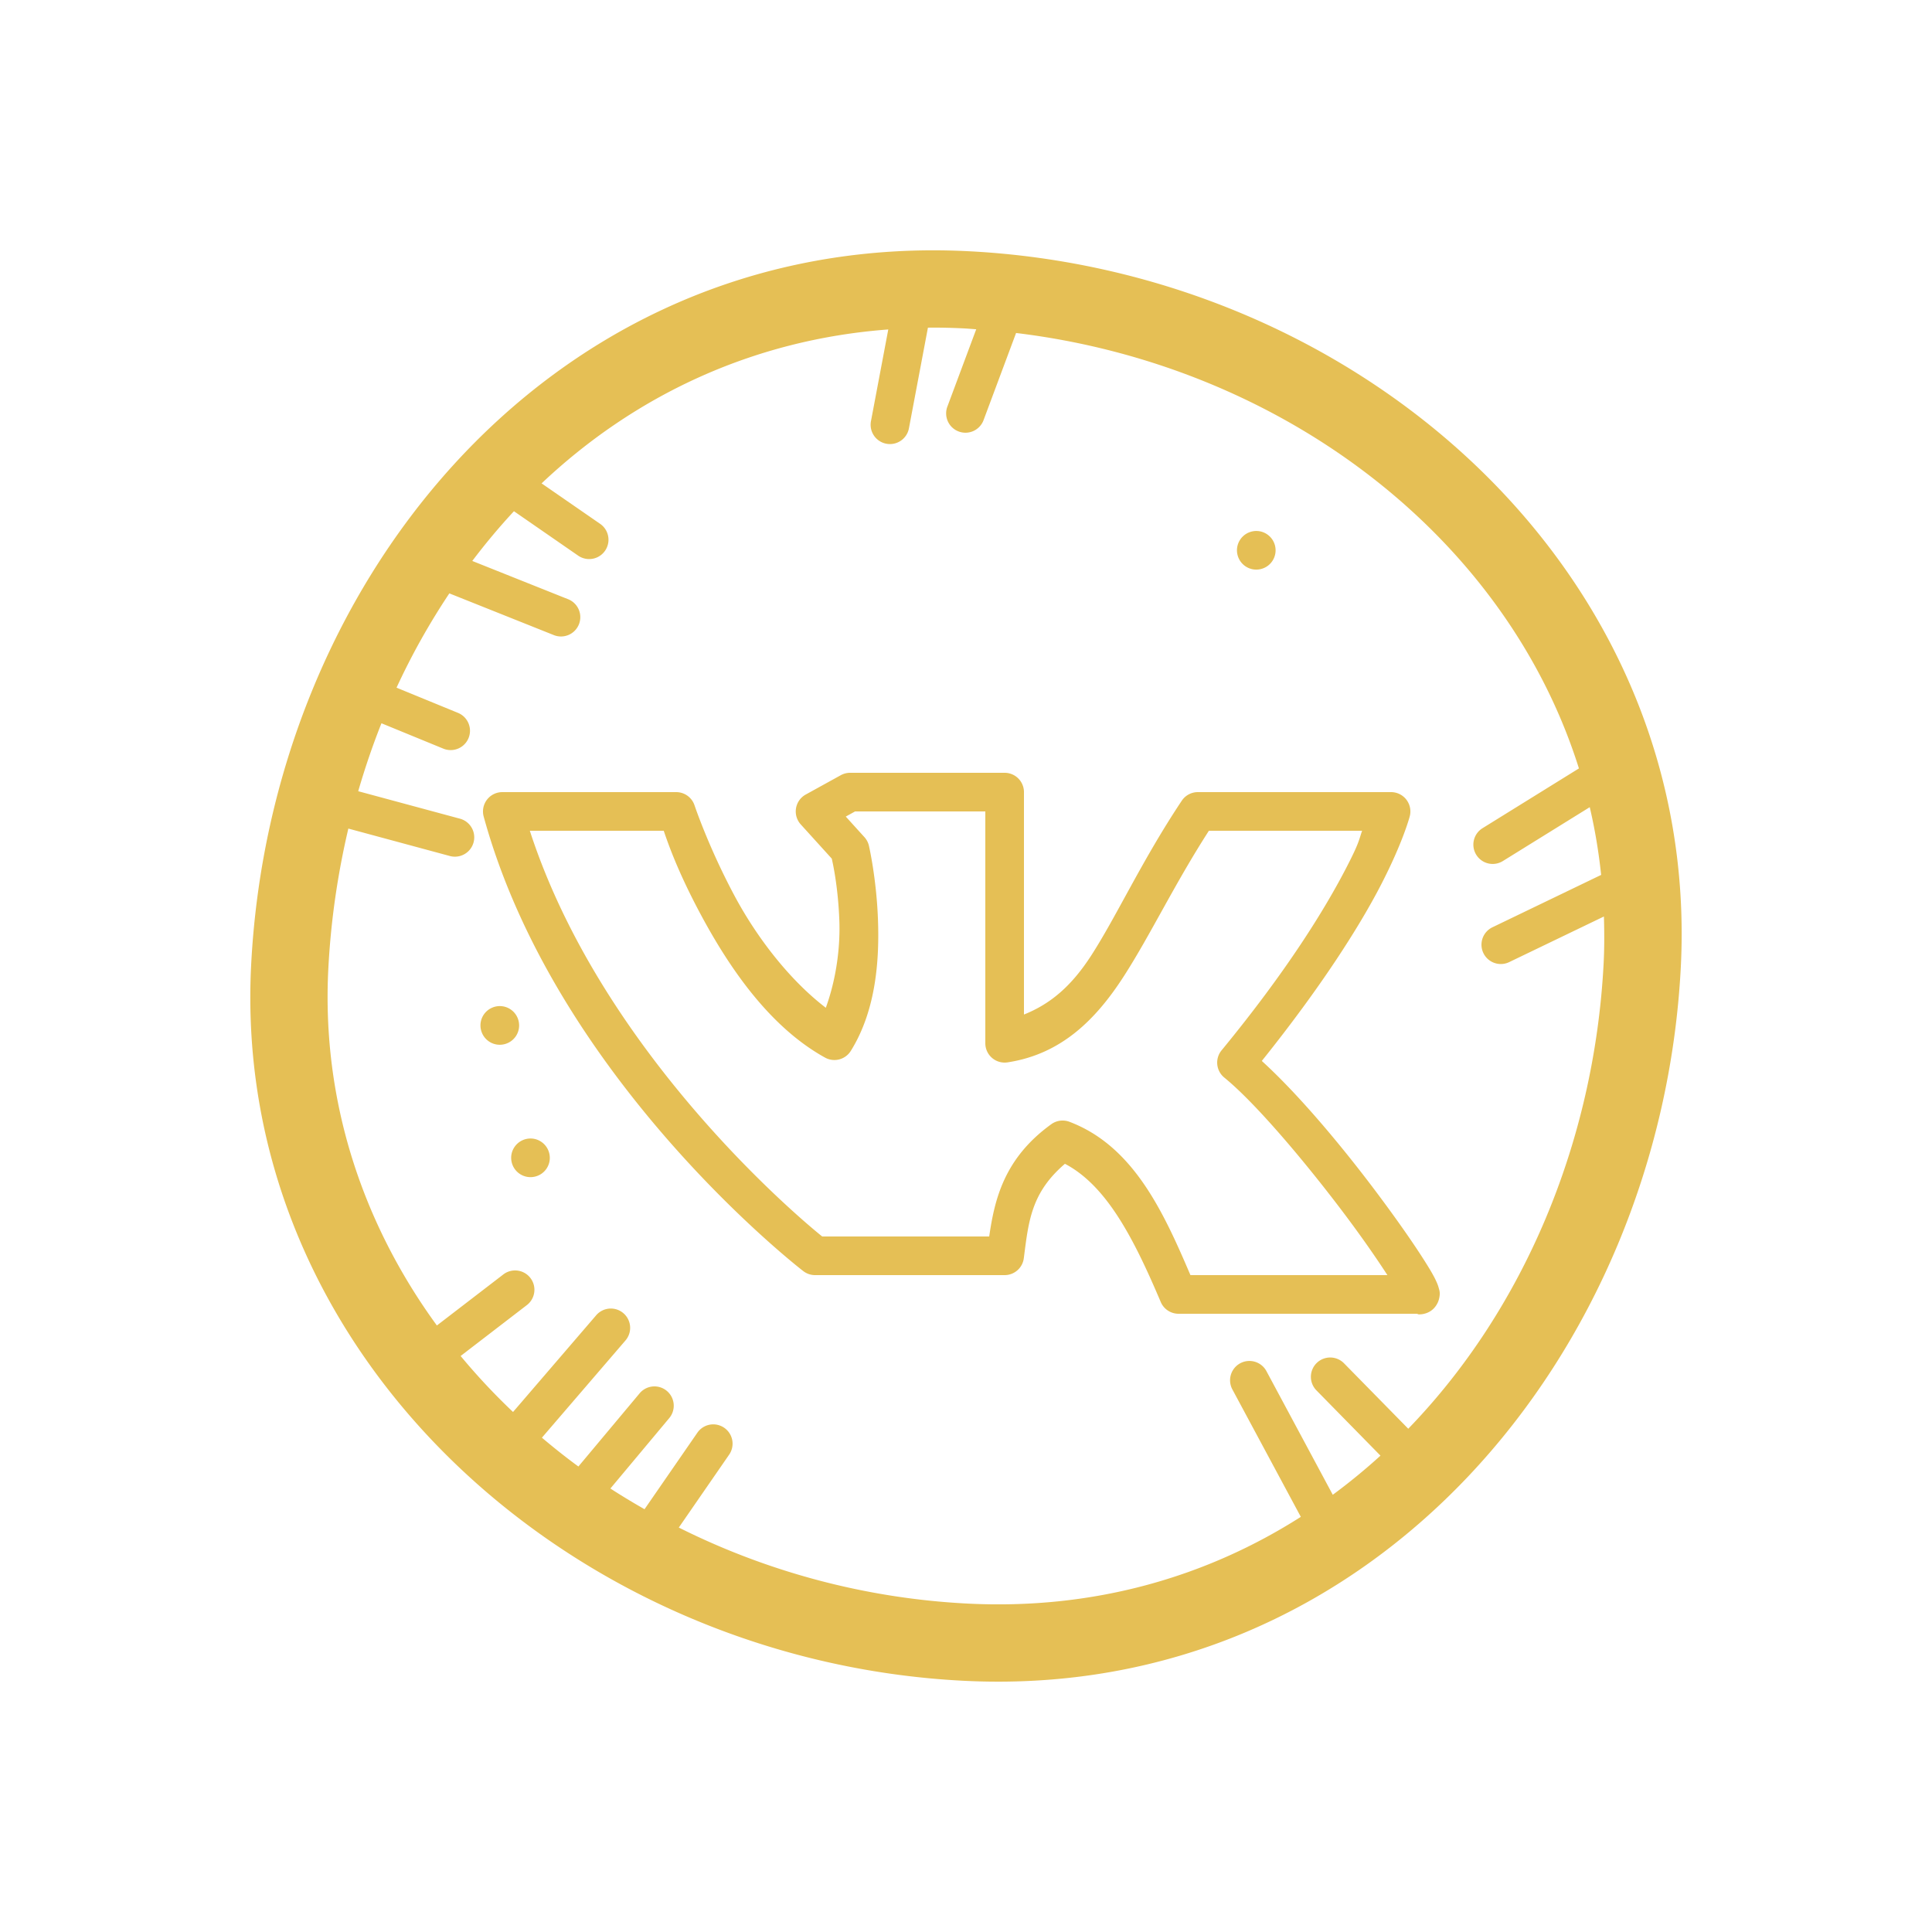 <?xml version="1.0" encoding="UTF-8"?> <svg xmlns="http://www.w3.org/2000/svg" fill="#e5bf55" viewBox="0 0 100 100" width="100px" height="100px"><path d="M 48.135 12.957 C 28.027 13.056 14.031 30.333 13.002 49.895 C 11.938 70.117 29.628 85.984 49.898 86.998 C 71.074 88.057 85.948 70.021 86.996 50.105 C 88.074 29.611 70.35 14.015 50.1 13.002 C 49.438 12.969 48.783 12.954 48.135 12.957 z M 48.148 16.957 C 48.726 16.954 49.31 16.969 49.898 16.998 C 50.11 17.009 50.319 17.029 50.529 17.043 L 49.043 21.027 A 1 1 0 1 0 50.916 21.727 L 52.592 17.236 C 66.193 18.878 77.906 27.641 81.725 39.773 L 76.742 42.863 A 1 1 0 1 0 77.797 44.562 L 82.285 41.779 C 82.554 42.922 82.748 44.093 82.875 45.285 L 77.248 47.996 A 1 1 0 1 0 78.115 49.799 L 83.018 47.438 C 83.043 48.248 83.046 49.065 83.002 49.895 C 82.516 59.122 78.856 67.792 72.891 73.951 L 69.574 70.572 A 1 1 0 0 0 68.859 70.264 A 1 1 0 0 0 68.146 71.973 L 71.453 75.344 C 70.664 76.062 69.841 76.738 68.984 77.369 L 65.557 70.982 A 1 1 0 0 0 64.662 70.443 A 1 1 0 0 0 63.795 71.93 L 67.33 78.512 C 62.448 81.625 56.616 83.328 50.1 83.002 C 44.776 82.736 39.675 81.339 35.135 79.066 L 37.732 75.305 A 1 1 0 0 0 36.908 73.725 A 1 1 0 0 0 36.088 74.168 L 33.361 78.117 C 32.761 77.774 32.17 77.419 31.594 77.045 L 34.631 73.412 A 1 1 0 0 0 33.854 71.76 A 1 1 0 0 0 33.098 72.129 L 29.938 75.906 C 29.287 75.431 28.661 74.93 28.049 74.414 L 32.365 69.393 A 1 1 0 0 0 31.609 67.73 A 1 1 0 0 0 30.848 68.09 L 26.555 73.084 C 25.589 72.169 24.684 71.201 23.842 70.186 L 27.26 67.559 A 1 1 0 0 0 26.662 65.758 A 1 1 0 0 0 26.041 65.973 L 22.613 68.607 C 18.784 63.354 16.633 57.001 16.996 50.105 C 17.126 47.638 17.48 45.222 18.031 42.887 L 23.285 44.307 A 1 1 0 1 0 23.807 42.375 L 18.541 40.953 C 18.889 39.754 19.289 38.58 19.744 37.436 L 22.947 38.75 A 1 1 0 1 0 23.705 36.898 L 20.525 35.594 C 21.314 33.881 22.233 32.252 23.258 30.713 L 28.637 32.861 A 1 1 0 1 0 29.377 31.004 L 24.445 29.035 C 25.124 28.138 25.842 27.277 26.602 26.461 L 29.926 28.76 A 1 1 0 1 0 31.064 27.115 L 28.033 25.02 C 32.8 20.514 38.91 17.581 45.977 17.053 L 45.084 21.783 A 1 1 0 1 0 47.049 22.154 L 48.029 16.961 C 48.069 16.961 48.108 16.957 48.148 16.957 z M 65.197 27.498 C 64.813 27.432 64.408 27.595 64.184 27.943 C 63.886 28.407 64.02 29.025 64.484 29.324 C 64.948 29.622 65.566 29.489 65.865 29.025 C 66.164 28.561 66.03 27.942 65.566 27.643 C 65.45 27.568 65.325 27.52 65.197 27.498 z M 44 40 A 1 1 0 0 0 43.518 40.125 L 41.705 41.125 A 1 1 0 0 0 41.447 42.672 L 43.053 44.443 C 43.091 44.616 43.373 45.822 43.443 47.613 C 43.503 49.112 43.257 50.753 42.744 52.162 C 40.875 50.732 39.186 48.543 38.029 46.385 C 36.674 43.856 35.949 41.684 35.949 41.684 A 1 1 0 0 0 35 41 L 26 41 A 1 1 0 0 0 25.035 42.264 C 28.789 55.961 41.574 65.789 41.574 65.789 A 1 1 0 0 0 42.188 66 L 52 66 A 1 1 0 0 0 52.992 65.127 C 53.239 63.21 53.369 61.74 55.121 60.238 C 57.311 61.386 58.715 64.178 60.08 67.391 A 1 1 0 0 0 61 68 L 73.34 68 C 73.388 68.007 73.379 68.029 73.441 68.031 C 73.614 68.037 73.878 67.989 74.098 67.824 C 74.318 67.659 74.436 67.419 74.479 67.252 C 74.564 66.918 74.5 66.786 74.471 66.674 C 74.442 66.561 74.41 66.48 74.375 66.398 C 74.236 66.073 74.034 65.735 73.75 65.285 C 73.182 64.385 72.309 63.132 71.283 61.762 C 69.443 59.303 67.21 56.643 65.311 54.914 C 68.395 51.067 70.364 47.954 71.465 45.826 C 72.641 43.553 72.973 42.236 72.973 42.236 A 1 1 0 0 0 72 41 L 62 41 A 1 1 0 0 0 61.168 41.445 C 59.117 44.522 57.823 47.37 56.5 49.428 C 55.467 51.035 54.382 51.959 53 52.512 L 53 41 A 1 1 0 0 0 52 40 L 44 40 z M 44.258 42 L 51 42 L 51 54 A 1 1 0 0 0 52.15 54.988 C 54.939 54.563 56.732 52.765 58.182 50.51 C 59.55 48.381 60.804 45.743 62.572 43 L 70.502 43 C 70.331 43.492 70.36 43.609 69.689 44.906 C 68.584 47.044 66.624 50.236 63.229 54.365 A 1 1 0 0 0 63.369 55.775 C 65.028 57.124 67.679 60.285 69.682 62.961 C 70.579 64.16 71.287 65.19 71.812 66 L 61.617 66 C 60.211 62.71 58.66 59.318 55.355 58.064 A 1 1 0 0 0 54.414 58.189 C 51.95 59.969 51.477 62.118 51.201 64 L 42.557 64 C 41.865 63.448 31.244 54.768 27.424 43 L 34.354 43 C 34.534 43.516 35.023 45.009 36.268 47.33 C 37.709 50.018 39.795 53.134 42.705 54.742 A 1 1 0 0 0 44.037 54.395 C 45.355 52.281 45.525 49.646 45.441 47.533 C 45.358 45.421 44.975 43.773 44.975 43.773 A 1 1 0 0 0 44.74 43.328 L 43.777 42.266 L 44.258 42 z M 26.041 52.09 C 25.657 52.023 25.252 52.187 25.027 52.535 C 24.729 52.999 24.864 53.619 25.328 53.918 C 25.792 54.217 26.412 54.081 26.711 53.617 C 27.01 53.153 26.874 52.533 26.41 52.234 C 26.294 52.16 26.169 52.112 26.041 52.09 z M 27.629 58.943 C 27.245 58.877 26.841 59.041 26.617 59.389 C 26.318 59.853 26.454 60.471 26.918 60.77 C 27.382 61.068 28 60.935 28.299 60.471 C 28.598 60.007 28.462 59.387 27.998 59.088 C 27.882 59.013 27.757 58.965 27.629 58.943 z"></path></svg> 